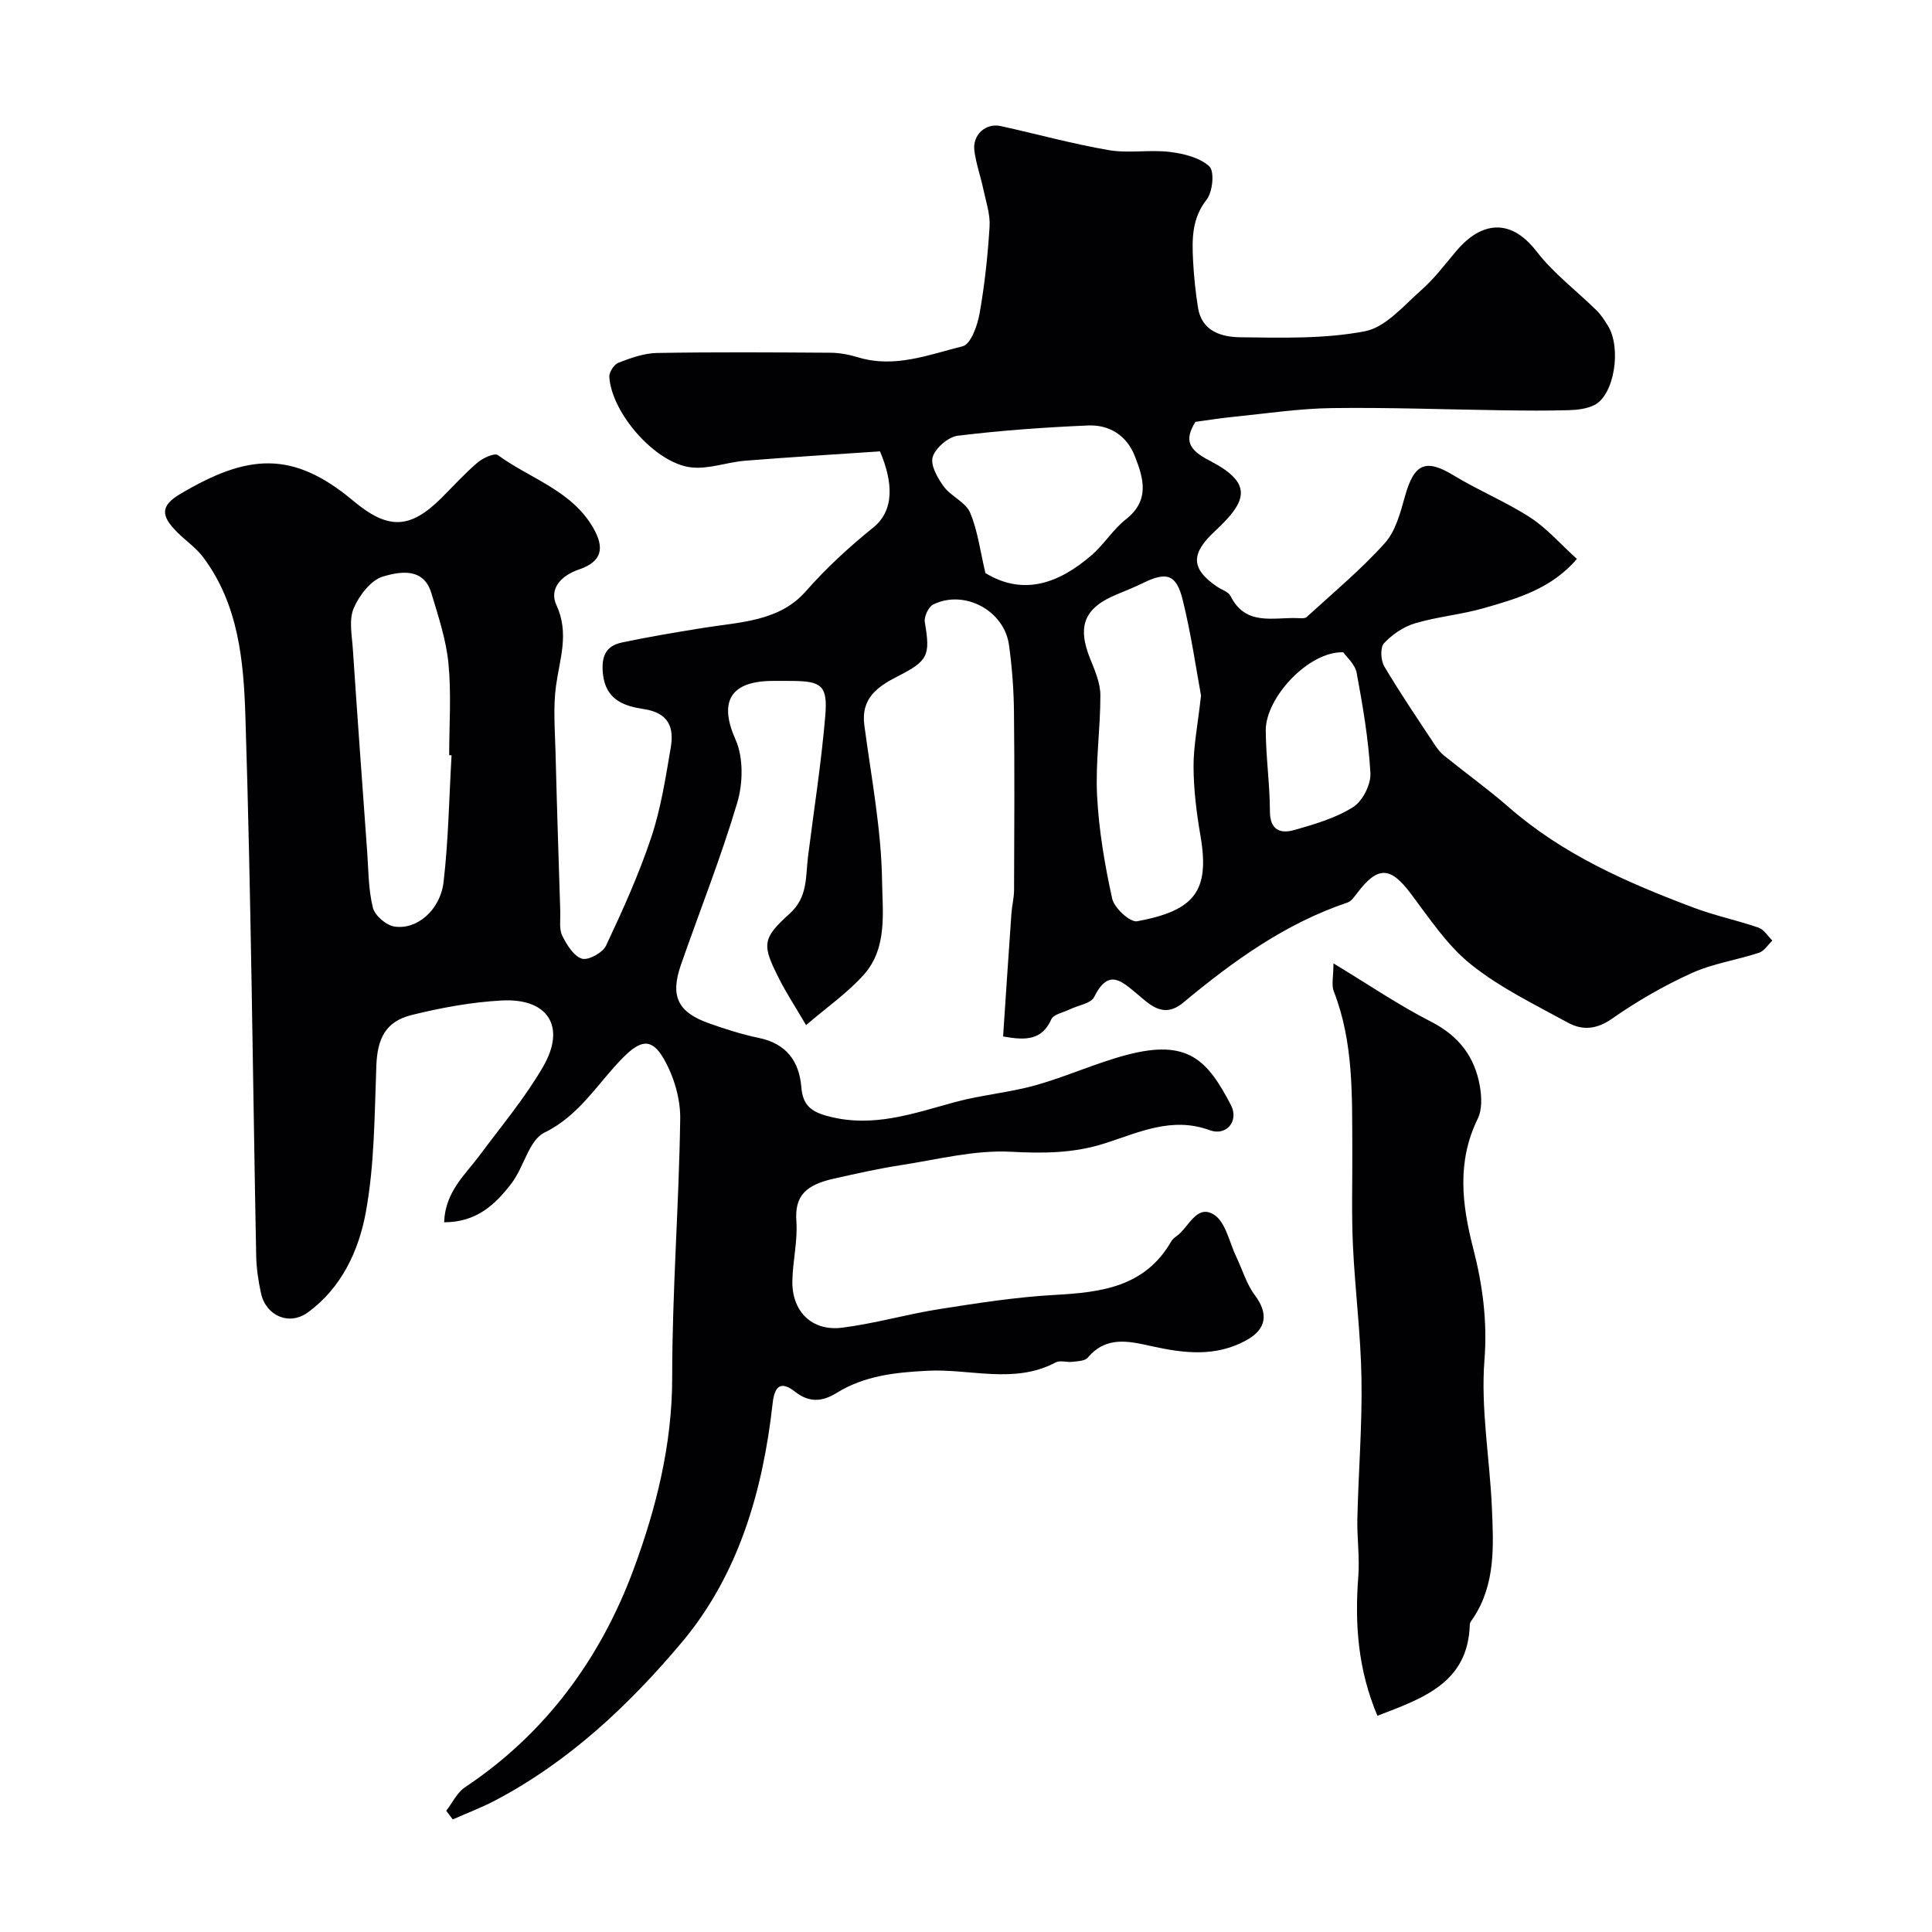 <svg enable-background="new 0 0 400 400" viewBox="0 0 400 400" xmlns="http://www.w3.org/2000/svg"><g fill="#010103"><path d="m91.95 253.06c.22-6.35 4.38-9.84 7.43-13.96 4.47-6.03 9.36-11.84 13.09-18.3 4.76-8.24 1-14.16-8.54-13.66-6.29.33-12.62 1.5-18.75 3.02-5.41 1.35-7.05 4.94-7.26 10.46-.39 10.2-.36 20.54-2.21 30.51-1.46 7.84-5.02 15.55-12 20.61-3.84 2.78-8.66.7-9.68-4.01-.55-2.54-.94-5.16-.99-7.75-.72-37.2-1.05-74.4-2.23-111.59-.36-11.46-1.4-23.3-8.81-33.1-1.44-1.9-3.5-3.31-5.22-5.01-3.54-3.49-3.6-5.55.54-8.01 13.82-8.19 23.17-9.17 35.78 1.39 7.17 6 11.71 5.99 18.28-.54 2.48-2.47 4.83-5.09 7.49-7.35 1.11-.95 3.53-2.05 4.22-1.54 6.65 4.86 15.19 7.26 19.69 14.99 2.5 4.29 1.81 7.08-2.92 8.69-3.75 1.28-6.2 4.02-4.66 7.36 2.7 5.85.69 11.09-.08 16.69-.61 4.44-.23 9.04-.11 13.56.28 11.1.64 22.19.99 33.28.05 1.65-.27 3.53.4 4.9.92 1.88 2.35 4.22 4.07 4.78 1.3.42 4.32-1.23 5-2.69 3.45-7.33 6.81-14.76 9.37-22.44 1.99-5.98 2.97-12.32 4.03-18.57.71-4.16-.4-7.19-5.57-7.97-3.9-.59-7.91-1.81-8.47-7.29-.37-3.62.58-5.78 3.94-6.5 5.57-1.18 11.19-2.11 16.82-3.02 7.55-1.22 15.71-1.3 21.2-7.53 4.31-4.9 8.95-9.16 14.02-13.26 4.4-3.56 4.1-9.37 1.38-15.76-8.96.61-18.46 1.18-27.95 1.94-3.73.3-7.52 1.79-11.13 1.38-7.41-.83-16.47-11.21-16.96-18.73-.06-.97.98-2.59 1.89-2.94 2.55-.98 5.28-1.97 7.95-2.02 11.99-.21 24-.13 35.99-.05 1.93.01 3.92.42 5.78.98 7.51 2.25 14.57-.58 21.57-2.33 1.65-.41 3.03-4.26 3.47-6.71 1.06-5.96 1.71-12.02 2.08-18.07.16-2.52-.74-5.13-1.28-7.67-.57-2.7-1.52-5.34-1.87-8.06-.41-3.26 2.36-5.75 5.45-5.07 7.46 1.64 14.85 3.69 22.37 4.98 4.1.71 8.45-.13 12.62.37 2.88.35 6.22 1.16 8.21 3 1.1 1.02.7 5.27-.55 6.86-3.09 3.94-3.04 8.2-2.82 12.62.17 3.27.51 6.55 1.03 9.79.8 4.98 5 6.07 8.83 6.11 8.6.1 17.37.36 25.73-1.25 4.3-.83 8.04-5.33 11.7-8.55 2.7-2.38 4.9-5.33 7.24-8.1 4.46-5.3 10.67-7.55 16.61.15 3.51 4.55 8.27 8.12 12.41 12.19.91.9 1.63 2.02 2.31 3.12 2.93 4.68 1.33 14.5-2.83 16.5-1.55.75-3.45.98-5.21 1.03-4.52.14-9.06.09-13.58.03-11.82-.16-23.64-.62-35.46-.46-6.82.09-13.62 1.13-20.43 1.81-2.61.26-5.2.68-7.86 1.04-2.38 3.82-1.4 5.79 2.9 8.01 9.02 4.65 7.94 8.31 1.16 14.6-4.91 4.55-5.21 7.71.45 11.53.95.64 2.33 1.05 2.77 1.94 3.12 6.23 8.79 4.37 13.82 4.55.66.02 1.55.13 1.94-.23 5.48-5.01 11.22-9.79 16.17-15.29 2.24-2.49 3.23-6.32 4.18-9.72 1.91-6.82 4.31-7.81 10.1-4.29 5.13 3.12 10.77 5.43 15.81 8.69 3.42 2.21 6.19 5.43 9.68 8.59-5.27 6.17-12.32 8.2-19.27 10.19-4.66 1.34-9.6 1.76-14.24 3.14-2.38.71-4.73 2.31-6.43 4.13-.81.87-.68 3.53.05 4.77 3.28 5.54 6.92 10.88 10.47 16.26.54.82 1.18 1.64 1.94 2.25 4.46 3.59 9.12 6.95 13.43 10.71 11.24 9.81 24.61 15.64 38.33 20.79 4.34 1.63 8.94 2.58 13.33 4.1 1.13.39 1.91 1.75 2.86 2.67-.91.87-1.69 2.18-2.77 2.53-4.63 1.52-9.59 2.23-13.98 4.23-5.74 2.61-11.29 5.81-16.45 9.42-3.2 2.24-6.14 2.45-9.11.83-6.86-3.76-14.05-7.22-20.1-12.07-4.95-3.96-8.63-9.6-12.52-14.75-4.18-5.52-6.76-5.66-11.05 0-.56.74-1.21 1.68-2.01 1.95-12.89 4.34-23.68 12.14-33.97 20.7-4.07 3.38-6.85.49-9.44-1.68-3.42-2.86-6.06-5.42-9.01.52-.68 1.37-3.36 1.73-5.11 2.59-1.31.64-3.31 1-3.77 2.04-1.93 4.34-5.28 4.4-9.98 3.55.56-8.39 1.12-16.9 1.72-25.41.11-1.63.54-3.26.55-4.88.05-12.33.12-24.66-.02-36.99-.05-4.6-.4-9.23-1.03-13.78-.99-7.14-9.23-11.54-15.68-8.38-.98.48-1.94 2.53-1.75 3.65 1.17 6.9.73 8-5.6 11.22-4.14 2.11-7.66 4.53-6.92 10.11 1.42 10.72 3.51 21.46 3.67 32.21.09 6.4 1.16 13.87-3.7 19.37-3.35 3.8-7.65 6.76-12.03 10.53-2.31-3.94-4.1-6.66-5.56-9.55-3.59-7.08-3.61-8.33 2.18-13.55 3.78-3.41 3.26-7.64 3.78-11.79 1.23-9.74 2.76-19.45 3.58-29.22.52-6.23-.82-7.14-7.06-7.15-1.5 0-3-.04-4.5.01-8.38.24-10.37 4.63-7.03 12.12 1.66 3.72 1.56 9.04.36 13.08-3.37 11.35-7.77 22.4-11.67 33.59-2.25 6.48-.65 9.8 5.86 12.1 3.36 1.19 6.79 2.29 10.28 3.01 5.68 1.17 8.36 4.82 8.8 10.21.31 3.75 2.01 5.08 5.65 6.03 9.2 2.41 17.51-.59 26.07-2.93 5.49-1.5 11.26-1.97 16.74-3.5 6.38-1.78 12.48-4.6 18.89-6.29 12.73-3.36 16.74 1.08 21.59 10.39 1.71 3.29-.93 6.47-4.38 5.2-7.9-2.91-14.78.52-21.85 2.76-6.36 2.01-12.62 2.06-19.31 1.7-7.53-.4-15.2 1.6-22.78 2.77-4.66.72-9.27 1.76-13.87 2.79-5.69 1.28-8.17 3.44-7.78 8.81.29 4.05-.74 8.18-.83 12.29-.15 6.38 4.03 10.57 10.34 9.76 6.76-.86 13.38-2.79 20.12-3.85 7.92-1.24 15.88-2.49 23.86-2.93 9.65-.53 18.69-1.65 24.12-11.08.24-.42.65-.78 1.06-1.06 2.55-1.77 4.18-6.77 7.8-4.47 2.44 1.55 3.18 5.78 4.65 8.82 1.25 2.6 2.07 5.52 3.76 7.78 2.91 3.87 2.5 7.07-1.72 9.4-6.37 3.51-12.96 2.7-19.62 1.22-4.72-1.05-9.4-2.16-13.21 2.38-.58.69-2.07.73-3.17.86-1.15.14-2.55-.36-3.46.12-8.59 4.57-17.71 1.27-26.53 1.73-6.71.34-13.07 1.02-18.82 4.58-3.01 1.87-5.7 2.04-8.58-.21-3.03-2.38-4.28-1.18-4.68 2.34-2.02 18.14-7.04 35.53-18.86 49.58-10.87 12.91-23.28 24.61-38.52 32.64-2.85 1.5-5.89 2.65-8.85 3.96-.45-.6-.9-1.2-1.35-1.79 1.28-1.65 2.24-3.78 3.89-4.87 16.73-11.14 28.12-26.78 34.91-45.15 4.64-12.55 7.98-25.77 7.98-39.65-.01-17.87 1.41-35.73 1.66-53.61.06-4.16-1.32-8.79-3.41-12.42-2.53-4.39-4.85-3.85-8.45-.21-5.24 5.29-8.95 11.94-16.26 15.51-3.19 1.56-4.23 7.12-6.78 10.46-3.29 4.3-7.15 8.1-13.98 8.1zm156.71-109.06c-1.01-5.44-2.04-12.72-3.8-19.82-1.31-5.3-3.33-5.85-8.15-3.5-1.76.86-3.57 1.6-5.38 2.34-6.87 2.82-8.37 6.57-5.6 13.43.97 2.39 2.08 4.96 2.09 7.46.02 6.95-1.04 13.93-.68 20.84.37 7.15 1.58 14.31 3.13 21.31.43 1.94 3.71 4.95 5.16 4.68 11.88-2.22 15.11-6.19 13.1-17.79-.81-4.67-1.39-9.45-1.42-14.18-.02-4.26.85-8.52 1.55-14.77zm-155.17 12.38c-.16-.01-.33-.02-.49-.03 0-6.33.46-12.7-.15-18.97-.48-4.93-2.1-9.79-3.54-14.58-1.63-5.42-6.58-4.43-9.96-3.46-2.53.72-4.98 3.92-6.12 6.59-1.02 2.39-.37 5.58-.18 8.4.93 13.96 1.95 27.92 2.96 41.87.28 3.92.25 7.94 1.19 11.72.4 1.63 2.75 3.65 4.46 3.91 4.66.72 9.5-3.4 10.18-9.25 1.01-8.69 1.14-17.47 1.65-26.2zm110.53-37.73c7.96 4.83 15.31 2.06 21.99-3.71 2.58-2.23 4.43-5.33 7.09-7.42 5.03-3.94 3.66-8.52 1.83-13.14-1.68-4.24-5.26-6.47-9.63-6.29-9.01.38-18.03 1.03-26.98 2.12-1.98.24-4.61 2.5-5.21 4.38-.53 1.67.99 4.37 2.27 6.12 1.5 2.05 4.53 3.24 5.46 5.41 1.6 3.77 2.1 8 3.18 12.53zm74.09 16.4c-7.19-.23-16.08 9.4-16.05 16.16.03 5.58.85 11.16.86 16.73 0 3.97 2.21 4.72 5.08 3.9 4.18-1.19 8.53-2.46 12.15-4.74 1.96-1.24 3.71-4.69 3.58-7.03-.39-6.96-1.57-13.9-2.85-20.77-.34-1.8-2.14-3.33-2.77-4.25z"/><path d="m285.18 355.23c-4.05-9.57-4.71-19.05-3.96-28.82.31-4.02-.29-8.09-.19-12.14.23-9.6 1.01-19.2.85-28.79-.14-9.21-1.34-18.4-1.77-27.61-.31-6.65-.09-13.33-.13-19.99-.06-11.01.29-22.06-3.83-32.62-.53-1.35-.07-3.07-.07-5.8 7.48 4.52 13.62 8.72 20.2 12.07 5.78 2.95 9.09 7.31 10.13 13.46.36 2.14.46 4.75-.44 6.59-4.38 8.88-3.3 17.79-.97 26.83 1.95 7.6 2.97 15.07 2.34 23.17-.79 10.09 1.1 20.37 1.54 30.58.34 7.86.79 15.83-3.89 22.88-.27.4-.67.85-.68 1.28-.35 12.03-9.5 15.23-19.13 18.91z"/></g></svg>